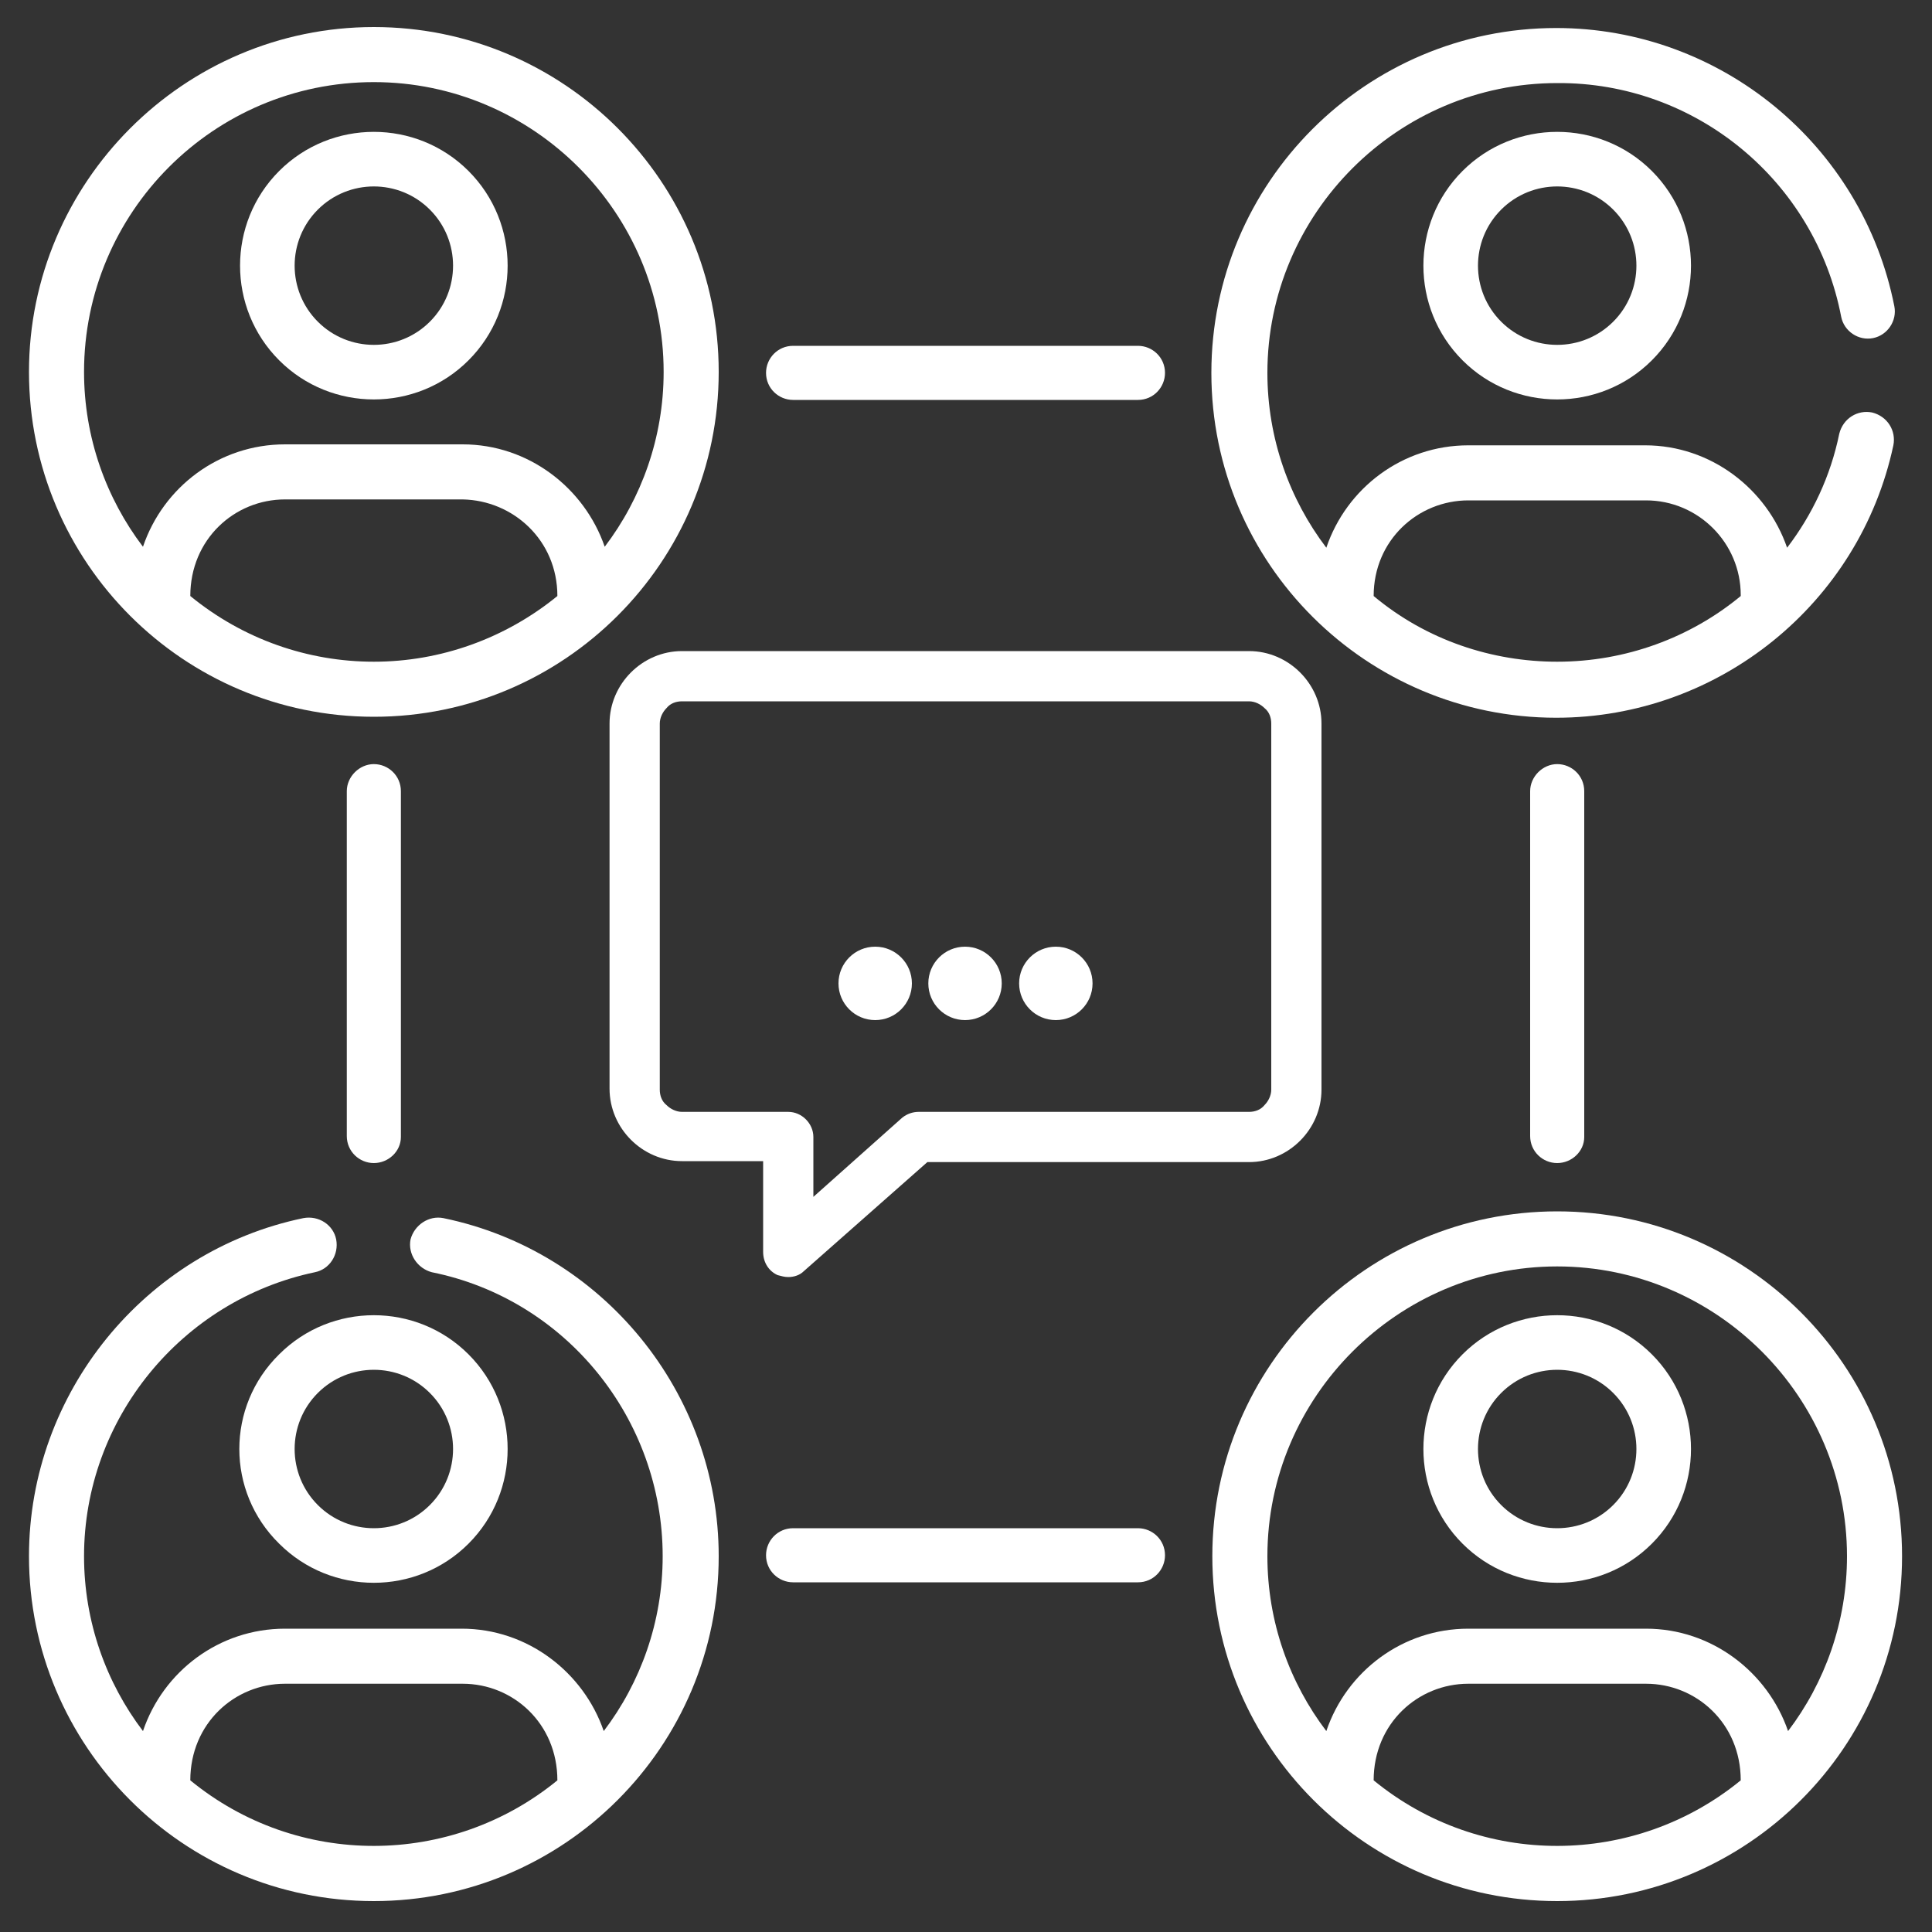 <?xml version="1.0" encoding="utf-8"?>
<!-- Generator: Adobe Illustrator 25.3.0, SVG Export Plug-In . SVG Version: 6.00 Build 0)  -->
<svg version="1.1" id="Capa_1" xmlns="http://www.w3.org/2000/svg" xmlns:xlink="http://www.w3.org/1999/xlink" x="0px" y="0px"
	 viewBox="0 0 200 200" style="enable-background:new 0 0 200 200;" xml:space="preserve">
<rect x="0" y="0" width="200" height="200" fill="#333333" stroke="none"/>
<style type="text/css">
	.st0{fill:#FFFFFF;}
</style>
<path class="st0" d="M38.7,74.2c19.7,0,35.7-16,35.7-35.7S58.4,2.8,38.7,2.8S3,18.9,3,38.5C3,58.2,19,74.2,38.7,74.2z M57.7,61.7
	c-5.4,4.4-12.1,6.8-19,6.8c-6.8,0-13.5-2.3-19-6.8c0-5.9,4.6-10,9.8-10h18.4C53.1,51.8,57.7,55.9,57.7,61.7L57.7,61.7z M38.7,8.5
	c16.5,0,30,13.5,30,30c0,6.8-2.3,13.1-6.1,18.1C60.5,50.5,54.7,46,47.9,46H29.5c-6.8,0-12.6,4.4-14.7,10.6c-3.8-5-6.1-11.3-6.1-18.1
	C8.7,22,22.1,8.5,38.7,8.5z"/>
<path class="st0" d="M161.2,125.4c-19.7,0-35.7,16-35.7,35.7s16,35.7,35.7,35.7c19.6,0,35.7-15.9,35.7-35.7
	C196.9,141.4,180.9,125.4,161.2,125.4z M180.2,184.3c-11,9-26.9,9.1-38,0c0-5.9,4.6-10,9.8-10h18.4
	C175.6,174.3,180.2,178.4,180.2,184.3z M185.1,179.2c-2.1-6.1-7.9-10.6-14.7-10.6H152c-6.8,0-12.6,4.4-14.7,10.6
	c-3.8-5-6.1-11.3-6.1-18.1c0-16.5,13.5-30,30-30s30,13.5,30,30C191.2,167.9,188.9,174.2,185.1,179.2z"/>
<path class="st0" d="M48.5,37.3c5.4-5.4,5.4-14.2,0-19.6l0,0c-5.4-5.4-14.2-5.4-19.6,0s-5.4,14.2,0,19.6S43.1,42.7,48.5,37.3z
	 M32.9,21.7c3.2-3.2,8.4-3.2,11.6,0l0,0c3.2,3.2,3.2,8.4,0,11.6s-8.4,3.2-11.6,0C29.7,30.1,29.7,24.9,32.9,21.7z"/>
<path class="st0" d="M28.9,159.8c5.4,5.4,14.2,5.4,19.6,0s5.4-14.2,0-19.6l0,0c-5.4-5.4-14.2-5.4-19.6,0
	C23.4,145.6,23.4,154.4,28.9,159.8z M32.9,144.2c3.2-3.2,8.4-3.2,11.6,0c3.2,3.2,3.2,8.4,0,11.6c-3.2,3.2-8.4,3.2-11.6,0
	C29.7,152.6,29.7,147.4,32.9,144.2z"/>
<path class="st0" d="M151.4,17.7c-5.4,5.4-5.4,14.2,0,19.6s14.2,5.4,19.6,0c5.4-5.4,5.4-14.2,0-19.6l0,0
	C165.6,12.3,156.8,12.3,151.4,17.7L151.4,17.7z M167,33.3c-3.2,3.2-8.4,3.2-11.6,0c-3.2-3.2-3.2-8.4,0-11.6s8.4-3.2,11.6,0l0,0
	C170.2,24.9,170.2,30.1,167,33.3z"/>
<path class="st0" d="M171,140.2c-5.4-5.4-14.2-5.4-19.6,0c-5.4,5.4-5.4,14.2,0,19.6s14.2,5.4,19.6,0
	C176.4,154.4,176.4,145.6,171,140.2L171,140.2z M167,155.8c-3.2,3.2-8.4,3.2-11.6,0c-3.2-3.2-3.2-8.4,0-11.6c3.2-3.2,8.4-3.2,11.6,0
	C170.2,147.4,170.2,152.6,167,155.8z"/>
<path class="st0" d="M117.8,41.4c1.6,0,2.8-1.3,2.8-2.8c0-1.6-1.3-2.8-2.8-2.8H82.1c-1.6,0-2.8,1.3-2.8,2.8c0,1.6,1.3,2.8,2.8,2.8
	H117.8z"/>
<path class="st0" d="M82.1,158.2c-1.6,0-2.8,1.3-2.8,2.8c0,1.6,1.3,2.8,2.8,2.8h35.7c1.6,0,2.8-1.3,2.8-2.8c0-1.6-1.3-2.8-2.8-2.8
	H82.1z"/>
<path class="st0" d="M41.5,117.7V81.9c0-1.6-1.3-2.8-2.8-2.8s-2.8,1.3-2.8,2.8v35.7c0,1.6,1.3,2.8,2.8,2.8S41.5,119.2,41.5,117.7z"
	/>
<path class="st0" d="M164,117.7V81.9c0-1.6-1.3-2.8-2.8-2.8s-2.8,1.3-2.8,2.8v35.7c0,1.6,1.3,2.8,2.8,2.8S164,119.2,164,117.7z"/>
<path class="st0" d="M190.6,32.8c0.3,1.5,1.8,2.5,3.3,2.2s2.5-1.8,2.2-3.3c-3.3-16.7-18-28.8-35-28.8c-19.7,0-35.7,16-35.7,35.7
	c0,19.8,16.1,35.7,35.7,35.7c16.8,0,31.4-11.8,34.9-28.2c0.3-1.5-0.6-3-2.2-3.4c-1.5-0.3-3,0.6-3.4,2.2c-0.9,4.4-2.8,8.4-5.4,11.8
	c-2.1-6.1-7.9-10.6-14.7-10.6H152c-6.8,0-12.6,4.4-14.7,10.6c-3.8-5-6.1-11.3-6.1-18.1c0-16.5,13.5-30,30-30
	C175.5,8.5,187.9,18.7,190.6,32.8L190.6,32.8z M152,51.8h18.4c5.4,0,9.8,4.4,9.8,9.8v0.1c-5.2,4.3-11.9,6.8-19,6.8
	c-6.7,0-13.5-2.2-19-6.8C142.2,55.9,146.8,51.8,152,51.8z"/>
<path class="st0" d="M38.7,196.8c19.7,0,35.7-16,35.7-35.7c0-16.9-12-31.6-28.5-35c-1.5-0.3-3,0.7-3.4,2.2c-0.3,1.5,0.7,3,2.2,3.4
	c13.9,2.8,23.9,15.2,23.9,29.4c0,6.8-2.3,13.1-6.1,18.1c-2.1-6.1-7.9-10.6-14.7-10.6H29.5c-6.8,0-12.6,4.4-14.7,10.6
	c-3.8-5-6.1-11.3-6.1-18.1c0-14.2,10.1-26.5,23.9-29.4c1.5-0.3,2.5-1.8,2.2-3.4c-0.3-1.5-1.8-2.5-3.4-2.2C15,129.5,3,144.2,3,161.1
	C3,180.7,18.9,196.8,38.7,196.8L38.7,196.8z M29.5,174.3h18.4c5.2,0,9.8,4.1,9.8,10c-11,9-26.9,9.1-38,0
	C19.7,178.4,24.3,174.3,29.5,174.3z"/>
<g>
	<path class="st0" d="M109.3,105.6c-2.1,0-3.8-1.7-3.8-3.8c0-2.1,1.7-3.8,3.8-3.8c2.1,0,3.8,1.7,3.8,3.8
		C113.1,103.9,111.4,105.6,109.3,105.6z"/>
	<circle class="st0" cx="99.9" cy="101.8" r="3.8"/>
	<path class="st0" d="M90.6,105.6c-2.1,0-3.8-1.7-3.8-3.8c0-2.1,1.7-3.8,3.8-3.8c2.1,0,3.8,1.7,3.8,3.8S92.7,105.6,90.6,105.6z"/>
	<path class="st0" d="M81.6,132.2c-0.4,0-0.7-0.1-1.1-0.2c-0.9-0.4-1.5-1.3-1.5-2.4v-9.4h-8.4c-4.1,0-7.5-3.4-7.5-7.5V74.9
		c0-4.1,3.4-7.5,7.5-7.5h58.7c4.1,0,7.5,3.4,7.5,7.5v37.9c0,4.1-3.4,7.5-7.5,7.5H96l-12.8,11.3C82.8,132,82.2,132.2,81.6,132.2z
		 M81.6,115.1c1.4,0,2.6,1.2,2.6,2.6v6.2l9.2-8.2c0.5-0.4,1.1-0.6,1.7-0.6h34.2c0.6,0,1.2-0.2,1.6-0.7c0.4-0.4,0.7-1,0.7-1.6V74.9
		c0-0.6-0.2-1.2-0.7-1.6c-0.4-0.4-1-0.7-1.6-0.7H70.6c-0.6,0-1.2,0.2-1.6,0.7c-0.4,0.4-0.7,1-0.7,1.6v37.9c0,0.6,0.2,1.2,0.7,1.6
		c0.4,0.4,1,0.7,1.6,0.7H81.6L81.6,115.1z"/>
</g>
</svg>
